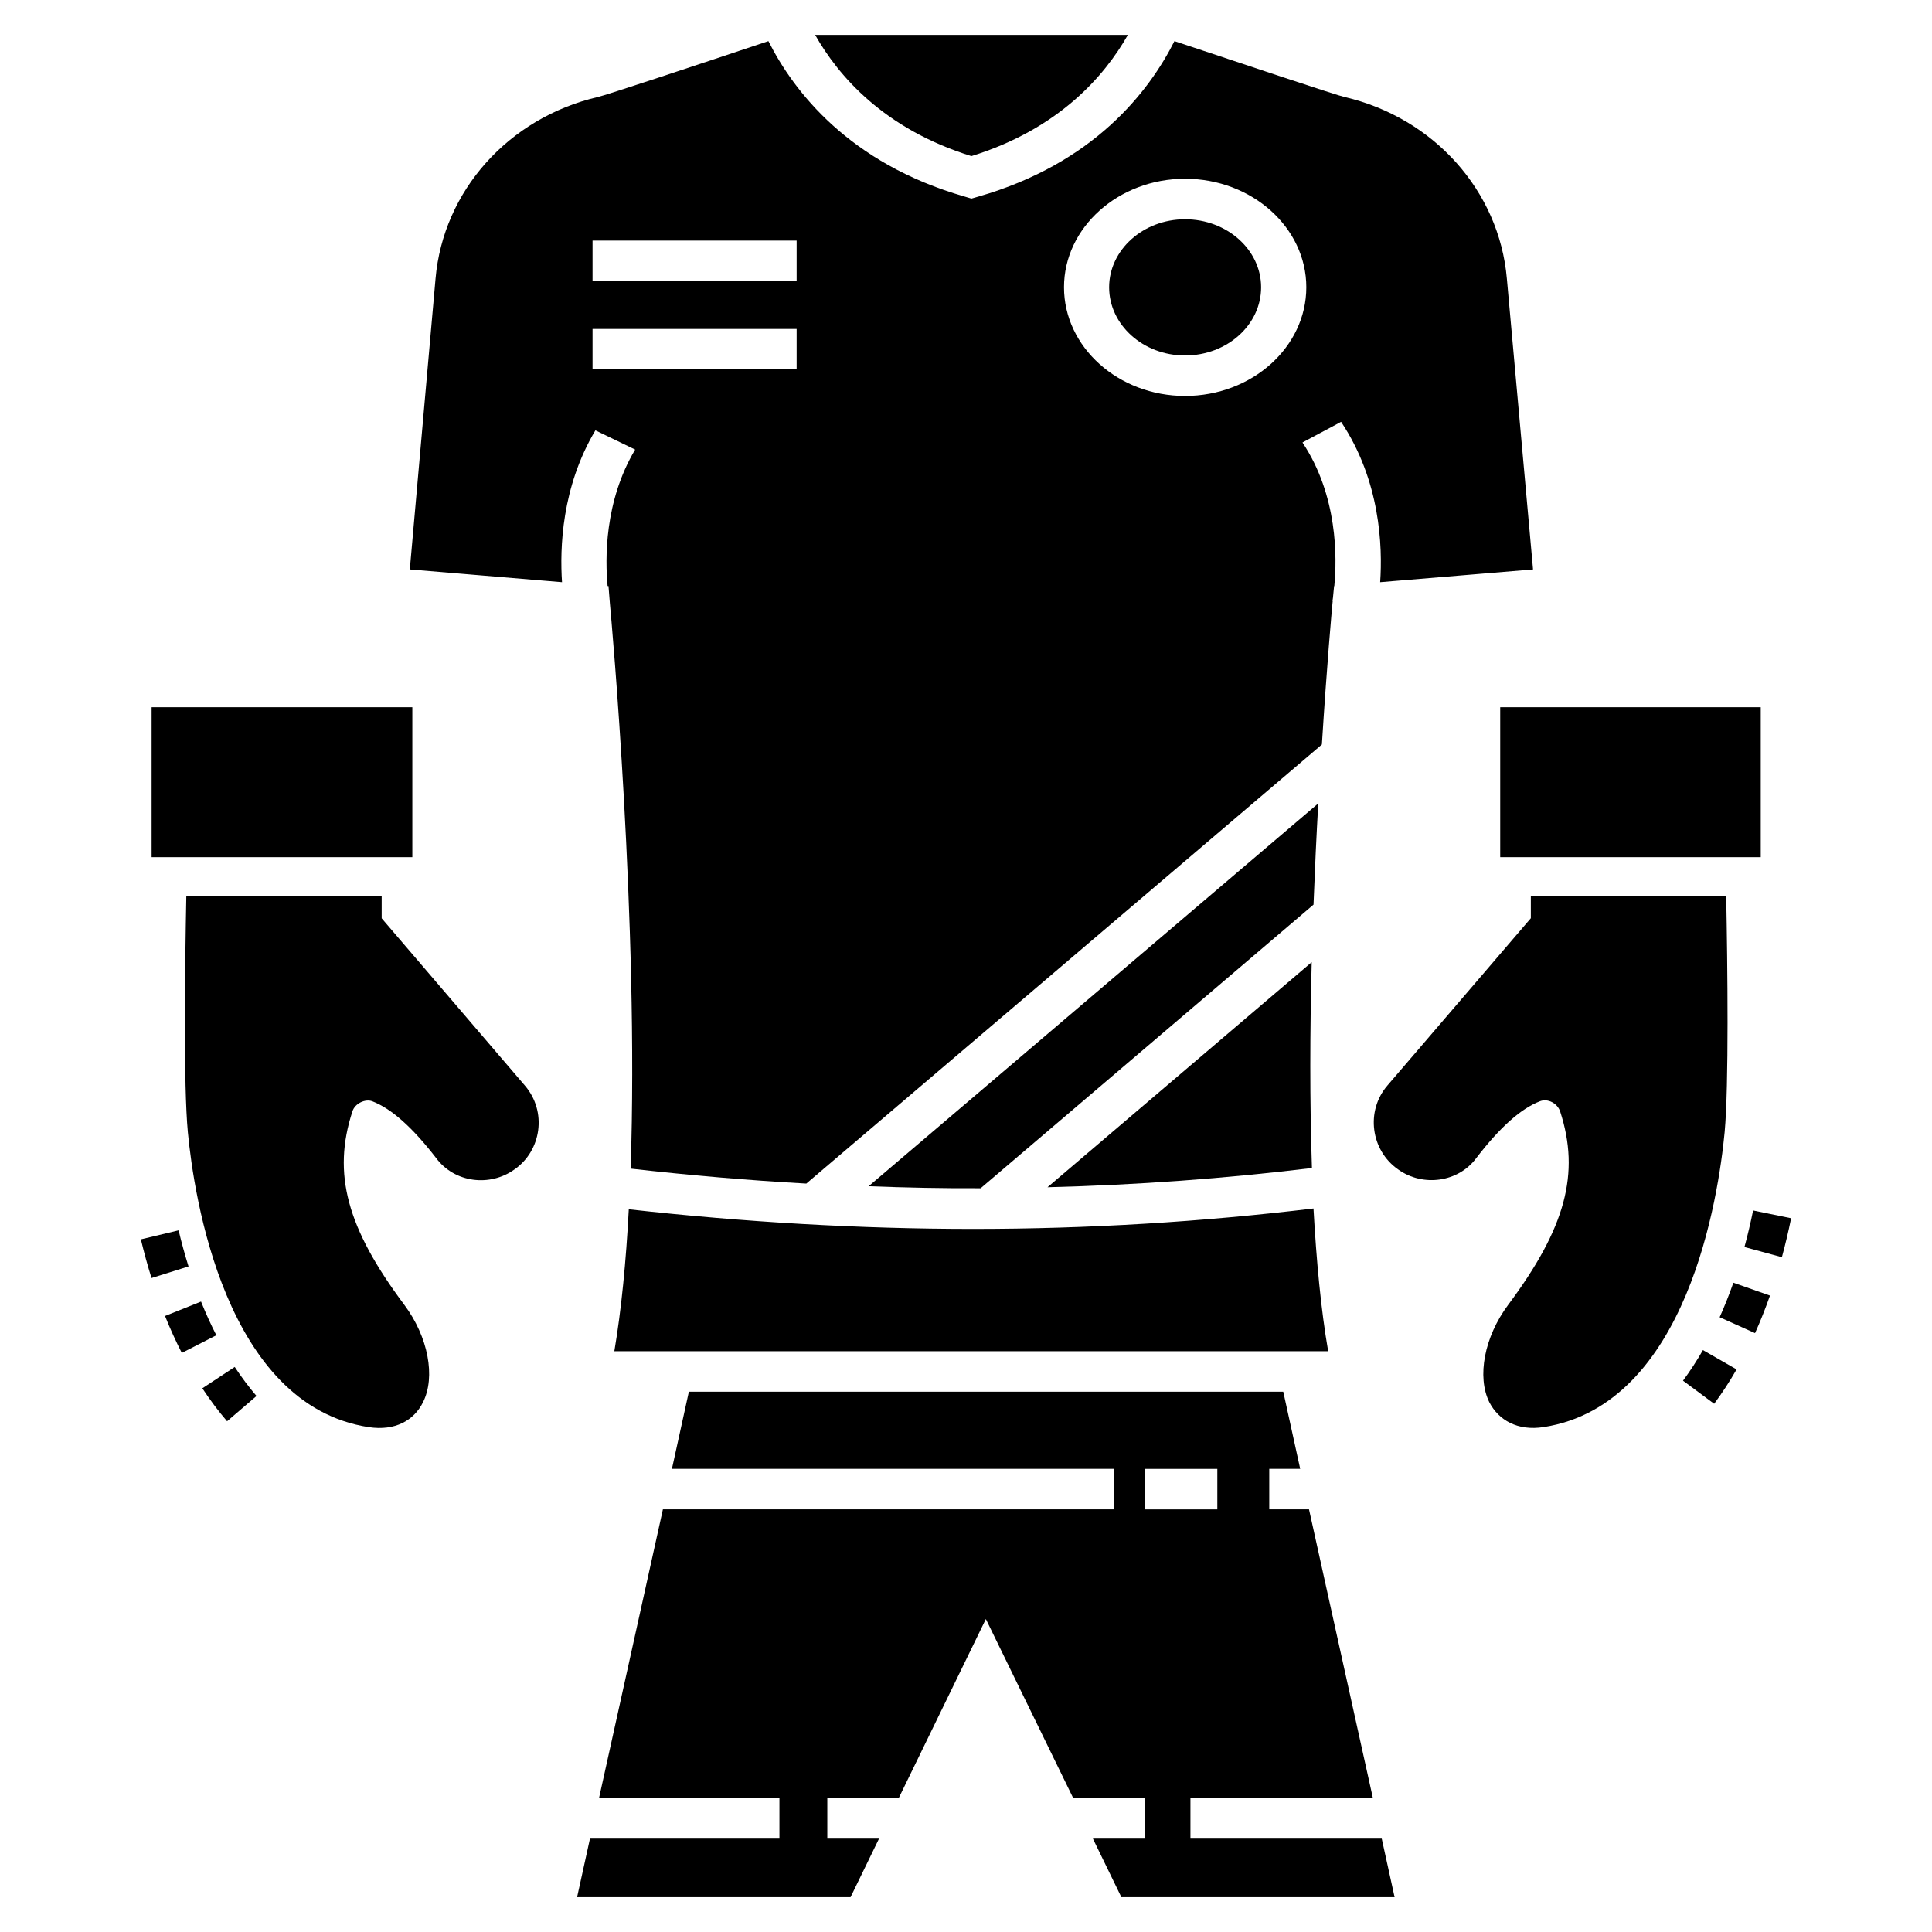 <?xml version="1.0" encoding="UTF-8"?>
<!-- Uploaded to: SVG Repo, www.svgrepo.com, Generator: SVG Repo Mixer Tools -->
<svg fill="#000000" width="800px" height="800px" version="1.1" viewBox="144 144 512 512" xmlns="http://www.w3.org/2000/svg">
 <g>
  <path d="m598.27 516.02-8.258-6.125c1.859-2.508 3.637-5.238 5.281-8.105l8.922 5.117c-1.844 3.215-3.844 6.281-5.945 9.113zm10.832-18.727-9.379-4.211c1.309-2.914 2.531-5.992 3.641-9.148l9.699 3.41c-1.203 3.426-2.535 6.773-3.961 9.949zm7.117-20.121-9.922-2.699c0.852-3.125 1.613-6.352 2.293-9.684l10.078 2.059c-0.723 3.551-1.543 6.992-2.449 10.324z"/>
  <path d="m204.18 520.65c-2.293-2.672-4.5-5.609-6.559-8.734l8.586-5.656c1.824 2.766 3.766 5.356 5.773 7.695zm-12-18.109c-1.59-3.109-3.086-6.402-4.445-9.789l9.543-3.824c1.242 3.098 2.606 6.102 4.055 8.93zm-8.027-19.848c-1.039-3.312-1.988-6.762-2.82-10.25l10-2.391c0.777 3.262 1.664 6.481 2.629 9.57z"/>
  <path d="m401.43 185.37c23.16-7.188 35.309-21.242 41.473-32.133h-82.887c6.164 10.891 18.254 24.945 41.414 32.133z"/>
  <path d="m421.6 458.63c23.699-0.59 47.098-2.309 70.078-5.098-0.598-17.703-0.539-36.477-0.059-54.555z"/>
  <path d="m493.35 356.92-119.15 101.44c9.934 0.375 19.809 0.59 29.684 0.535l88.211-75.156c0.359-9.387 0.781-18.398 1.258-26.82z"/>
  <path d="m306.81 502.08h189.17c-1.914-10.996-3.113-23.926-3.891-37.82-29.445 3.539-59.547 5.418-90.188 5.418-30.043 0-60.504-1.77-91.266-5.203-0.715 13.789-1.973 26.664-3.828 37.605z"/>
  <path d="m459.48 631.26v-10.73h48.355l-16.938-76.547h-10.531v-10.73h8.199l-4.488-20.438h-157.52l-4.488 20.438h117.24v10.73h-119.63l-16.938 76.551h47.816v10.73h-50.211l-3.41 15.5h72.473l7.539-15.504h-13.703v-10.73l18.914 0.004 23.102-47.477 23.16 47.477h18.91v10.73h-13.703l7.539 15.5h72.414l-3.41-15.504zm-12.152-87.258v-10.73h19.277v10.73z"/>
  <path d="m458.04 238.21c11.133 0 20.168-8.102 20.168-18.078 0-9.926-9.035-18.023-20.168-18.023-11.07 0-20.109 8.102-20.109 18.023 0.004 9.977 9.039 18.078 20.109 18.078z"/>
  <path d="m301.79 258.05 10.531 5.098c-8.199 13.734-7.961 29.074-7.301 36.156h0.238l0.359 4.508c0.418 4.398 7.719 84.758 5.508 149.88 15.559 1.77 31.121 3.109 46.559 3.969l136.63-116.36c1.316-21.082 2.633-35.672 2.812-37.496l0.059-0.535h-0.059s0.059-0.375 0.121-0.859l0.301-3.109h0.059c0.719-7.402 0.957-23.926-8.438-38.035l10.234-5.473c10.414 15.609 11.012 33.047 10.352 42.488l40.516-3.379-6.941-77.086c-2.035-23.227-19.328-42.594-43.027-48.117-1.855-0.375-26.75-8.691-45.062-14.805-6.703 13.305-21.305 32.402-51.945 41.199l-1.855 0.535-1.797-0.535c-30.641-8.797-45.305-27.895-52.008-41.199-18.312 6.117-43.328 14.43-45.184 14.805-23.699 5.527-40.996 24.891-43.027 48.117l-6.82 77.086 40.336 3.379c-0.602-8.965-0.125-25.219 8.852-40.238zm156.26-66.68c17.715 0 32.137 12.93 32.137 28.754 0 15.879-14.422 28.809-32.137 28.809-17.656 0-32.078-12.93-32.078-28.809 0-15.824 14.426-28.754 32.078-28.754zm-157.02 16.387h54.086v10.73h-54.086zm0 23.414h54.086v10.73l-54.086-0.004z"/>
  <path d="m541.57 331.42h69.043v39.738h-69.043z"/>
  <path d="m280.31 453.93c-6.426 4.625-15.836 3.598-20.77-3.086-6.273-8.121-11.824-13.059-16.914-15.012-1.852-0.668-4.574 0.566-5.242 2.727-5.348 16.449-1.492 30.844 13.777 51.254 6.324 8.484 8.328 19.074 4.934 25.809-2.363 4.781-7.352 7.66-14.395 6.582-38.094-5.859-46.32-61.332-47.914-78.141-1.184-12.492-0.77-44.059-0.41-62.617h51.77v5.91l37.941 44.316c5.965 6.938 4.371 17.324-2.777 22.258z"/>
  <path d="m184.18 331.42h69.094v39.738h-69.094z"/>
  <path d="m601.05 444c-1.594 16.863-9.82 72.281-47.965 78.191-6.891 1.078-11.926-1.801-14.395-6.582-3.34-6.734-1.336-17.324 4.988-25.809 15.219-20.41 19.125-34.805 13.777-51.254-0.719-2.16-3.238-3.496-5.297-2.727-5.09 1.953-10.641 6.891-16.914 15.062-4.731 6.426-14.137 7.762-20.719 3.031-7.25-5.039-8.688-15.473-2.828-22.262l37.992-44.316v-5.91h51.77c0.363 18.57 0.723 50.238-0.41 62.574z"/>
 </g>
</svg>